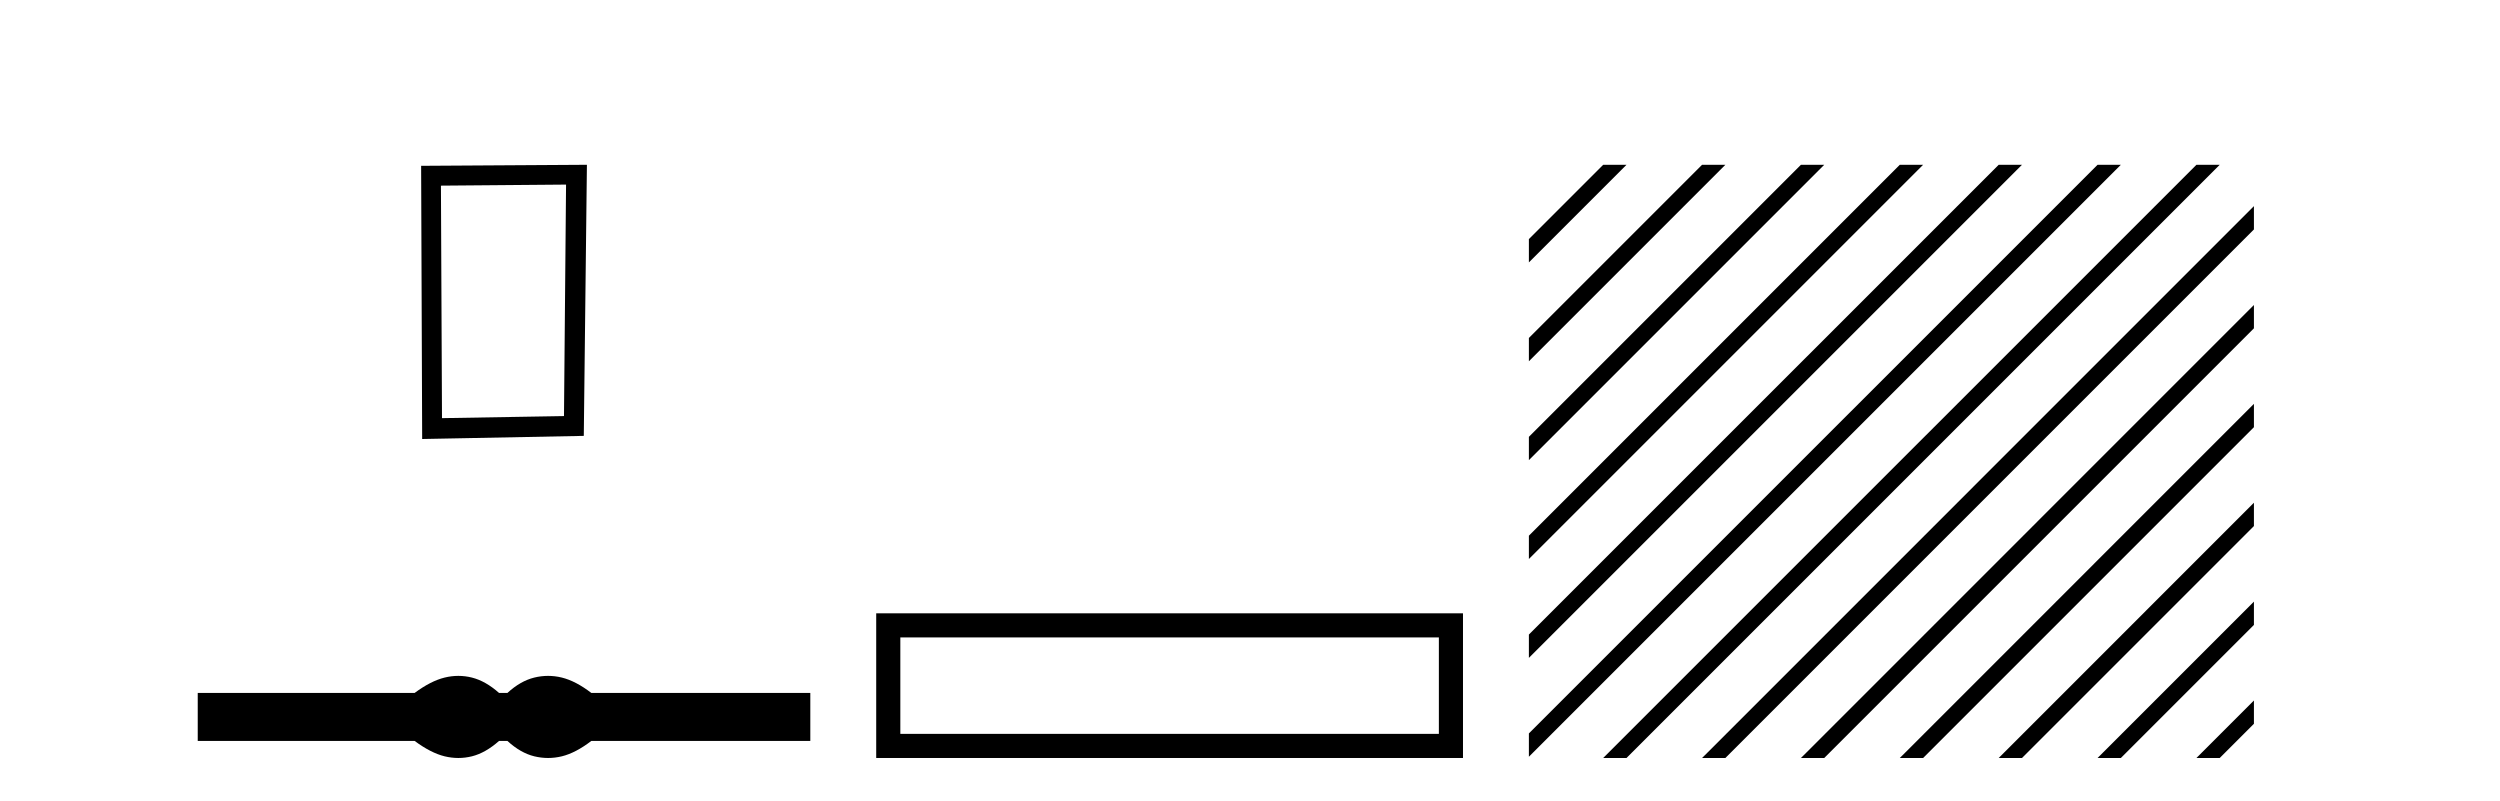 <?xml version='1.0' encoding='UTF-8' standalone='yes'?><svg xmlns='http://www.w3.org/2000/svg' xmlns:xlink='http://www.w3.org/1999/xlink' width='128.0' height='41.0' ><path d='M 28.982 9.451 L 28.876 21.303 L 22.63 21.409 L 22.576 9.505 L 28.982 9.451 ZM 30.05 8.437 L 21.562 8.49 L 21.615 22.477 L 29.89 22.317 L 30.05 8.437 Z' style='fill:#000000;stroke:none' /><path d='M 23.467 34.605 C 23.233 34.605 22.999 34.634 22.763 34.692 C 22.291 34.808 21.78 35.07 21.228 35.479 L 10.124 35.479 L 10.124 37.935 L 21.228 37.935 C 21.78 38.344 22.291 38.607 22.763 38.723 C 22.999 38.78 23.233 38.809 23.467 38.809 C 23.701 38.809 23.933 38.78 24.164 38.723 C 24.627 38.607 25.09 38.344 25.552 37.935 L 25.979 37.935 C 26.424 38.344 26.883 38.607 27.354 38.723 C 27.59 38.78 27.826 38.809 28.061 38.809 C 28.297 38.809 28.533 38.78 28.769 38.723 C 29.24 38.607 29.743 38.344 30.277 37.935 L 41.488 37.935 L 41.488 35.479 L 30.277 35.479 C 29.743 35.07 29.24 34.808 28.769 34.692 C 28.533 34.634 28.297 34.605 28.061 34.605 C 27.826 34.605 27.59 34.634 27.354 34.692 C 26.883 34.808 26.424 35.07 25.979 35.479 L 25.552 35.479 C 25.09 35.07 24.627 34.808 24.164 34.692 C 23.933 34.634 23.701 34.605 23.467 34.605 Z' style='fill:#000000;stroke:none' /><path d='M 44.862 31.402 L 44.862 38.809 L 74.905 38.809 L 74.905 31.402 L 44.862 31.402 M 73.67 32.636 L 73.67 37.574 L 46.097 37.574 L 46.097 32.636 L 73.67 32.636 Z' style='fill:#000000;stroke:none' /><path d='M 82.084 8.437 L 78.279 12.242 L 78.279 13.435 L 82.979 8.735 L 83.277 8.437 ZM 87.146 8.437 L 78.279 17.304 L 78.279 18.497 L 88.041 8.735 L 88.339 8.437 ZM 92.208 8.437 L 78.279 22.366 L 78.279 23.559 L 93.103 8.735 L 93.401 8.437 ZM 97.27 8.437 L 78.279 27.428 L 78.279 28.621 L 98.165 8.735 L 98.464 8.437 ZM 102.333 8.437 L 78.279 32.49 L 78.279 32.49 L 78.279 33.683 L 103.227 8.735 L 103.526 8.437 ZM 107.395 8.437 L 78.279 37.552 L 78.279 38.745 L 108.289 8.735 L 108.588 8.437 ZM 112.457 8.437 L 82.382 38.511 L 82.084 38.809 L 83.277 38.809 L 113.352 8.735 L 113.65 8.437 ZM 115.401 10.554 L 87.445 38.511 L 87.146 38.809 L 88.339 38.809 L 115.401 11.747 L 115.401 10.554 ZM 115.401 15.616 L 92.507 38.511 L 92.208 38.809 L 93.401 38.809 L 115.401 16.809 L 115.401 15.616 ZM 115.401 20.678 L 97.569 38.511 L 97.27 38.809 L 98.464 38.809 L 115.401 21.872 L 115.401 20.678 ZM 115.401 25.74 L 102.631 38.511 L 102.333 38.809 L 103.526 38.809 L 115.401 26.934 L 115.401 25.74 ZM 115.401 30.803 L 107.693 38.511 L 107.395 38.809 L 108.588 38.809 L 115.401 31.996 L 115.401 30.803 ZM 115.401 35.865 L 112.755 38.511 L 112.457 38.809 L 113.65 38.809 L 115.401 37.058 L 115.401 35.865 Z' style='fill:#000000;stroke:none' /></svg>
